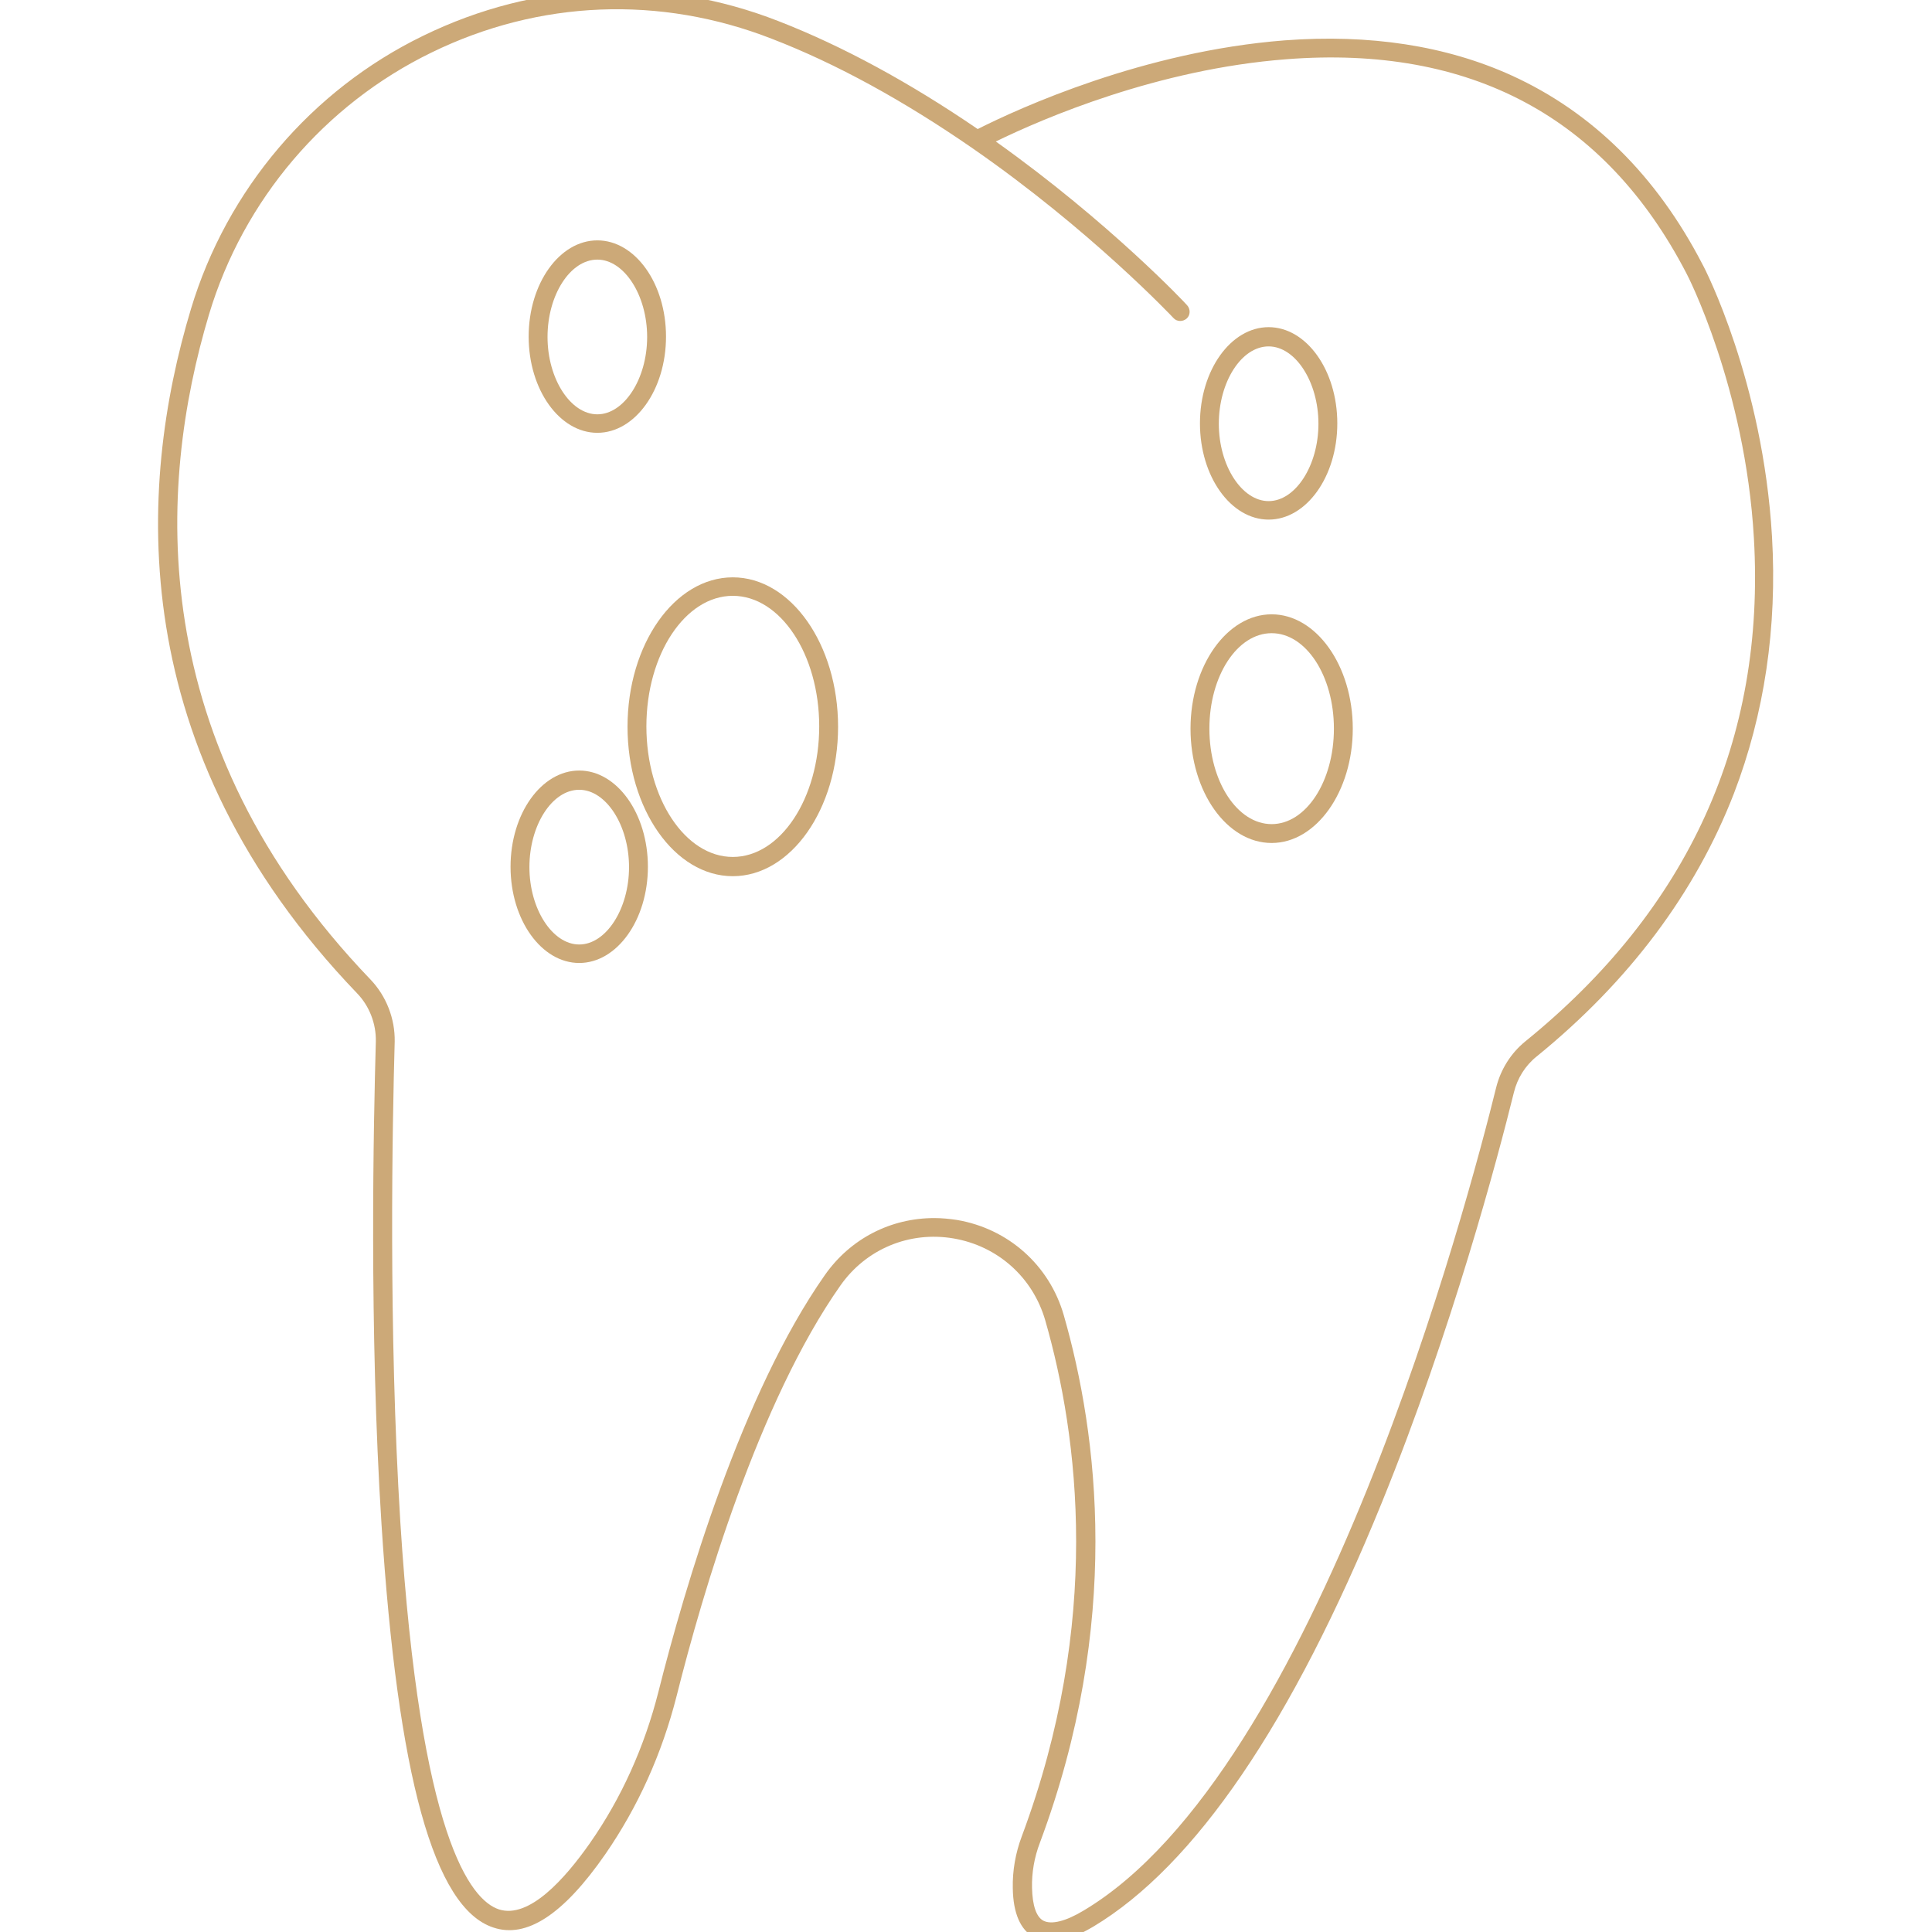 <svg xmlns="http://www.w3.org/2000/svg" xmlns:xlink="http://www.w3.org/1999/xlink" id="Layer_1" x="0px" y="0px" viewBox="0 0 512 512" style="enable-background:new 0 0 512 512;" xml:space="preserve"><style type="text/css">	.st0{fill:#CCA978;}</style><g>	<g>		<path class="st0" d="M278.5,514.5c-1.7,0-3.2-0.4-4.5-1.1c-3.6-2-5.5-6.4-5.6-13c-0.1-4.6,0.7-9.3,2.4-13.8   c21.2-56.8,15.1-105.7,6.2-136.7c-3.3-11.4-12.6-19.7-24.3-21.7c-11.7-2-23.2,2.8-30,12.5c-21.6,30.7-36.5,81.3-43.4,108.8   c-3.9,15.3-10.2,29.3-18.9,41.9c-11.1,16-20.9,22.4-29.7,19.4c-15.7-5.2-25.3-40.1-29.6-106.9c-3.3-51.5-2.1-106.6-1.5-127.9   c0.1-4.7-1.7-9.4-5-12.8c-62-64.6-58.2-134.2-44-181.3c9.5-31.6,31.9-58,61.5-72.4C142-5.1,175.4-6.5,206.3,5.6   c17,6.6,34.8,16.3,52.8,28.6c11.1-5.6,44-20.6,81.3-23.5C363,9,383.2,12.1,400.6,20c21.3,9.7,38.4,26.5,50.6,50.1   c0.7,1.2,16,31.1,18.4,72.1c1.4,24.1-2,47-10.1,68.1c-10.2,26.3-27.8,49.8-52.3,69.7c-3,2.4-5.1,5.8-6,9.5   c-4.3,17.4-16.3,62.7-35,108.7c-23.8,58.5-49.6,96.3-76.5,112.4C285.3,513.2,281.6,514.5,278.5,514.5z M247.6,322.8   c2,0,4,0.2,6,0.5c13.6,2.3,24.5,12,28.3,25.2c9.1,31.7,15.4,81.7-6.3,139.8c-1.5,3.9-2.2,8-2.1,12c0.1,4.6,1.1,7.7,3,8.7   c2.1,1.1,5.9,0.2,10.7-2.7c62-37,101.9-188.1,109.3-218.1c1.2-4.8,3.9-9.1,7.7-12.2c43.3-35.1,63.7-80,60.6-133.4   c-2.3-40-17.7-69.9-17.9-70.2c-21.5-41.4-57.2-60.5-106-56.7c-34,2.6-64.3,15.6-77,21.8c30.1,21.4,50.5,43.1,50.7,43.4   c0.9,1,0.9,2.6-0.1,3.5c-1,0.9-2.6,0.9-3.5-0.1c-0.2-0.2-21.9-23.3-53.4-45.1c0,0,0,0,0,0c-18.1-12.5-35.9-22.3-53-28.9   C174.9-1.3,142.9,0,114.4,13.9C86,27.7,64.5,53,55.4,83.3C41.7,129,37.9,196.8,98.2,259.6c4.2,4.4,6.5,10.4,6.4,16.4   c-0.6,21.2-1.7,76.2,1.5,127.5c5.3,83.4,18.6,100,26.1,102.5c8,2.6,17.5-8.1,24.1-17.5c8.4-12,14.5-25.6,18.2-40.2   c7-27.8,22.1-79.1,44.1-110.4C225.4,328.2,236.1,322.8,247.6,322.8z"></path>	</g>	<g>		<path class="st0" d="M194.2,232.2c-15.4,0-27.9-17.8-27.9-39.6c0-21.9,12.5-39.6,27.9-39.6c15.4,0,27.9,17.8,27.9,39.6   C222.1,214.4,209.6,232.2,194.2,232.2z M194.2,157.9c-12.6,0-22.9,15.5-22.9,34.6s10.3,34.6,22.9,34.6c12.6,0,22.9-15.5,22.9-34.6   S206.8,157.9,194.2,157.9z"></path>	</g>	<g>		<path class="st0" d="M337,223.4c-11.9,0-21.5-13.6-21.5-30.3s9.7-30.3,21.5-30.3s21.5,13.6,21.5,30.3S348.8,223.4,337,223.4z    M337,167.8c-9.1,0-16.5,11.3-16.5,25.3s7.4,25.3,16.5,25.3s16.5-11.3,16.5-25.3S346.1,167.8,337,167.8z"></path>	</g>	<g>		<path class="st0" d="M336.2,137.7c-10,0-18.2-11.4-18.2-25.5s8.2-25.5,18.2-25.5c10,0,18.2,11.4,18.2,25.5   S346.2,137.7,336.2,137.7z M336.2,91.8c-7.2,0-13.2,9.4-13.2,20.5s6.1,20.5,13.2,20.5s13.2-9.4,13.2-20.5S343.3,91.8,336.2,91.8z"></path>	</g>	<g>		<path class="st0" d="M158.3,114.7c-10,0-18.2-11.4-18.2-25.5s8.2-25.5,18.2-25.5c10,0,18.2,11.4,18.2,25.5   S168.3,114.7,158.3,114.7z M158.3,68.8c-7.2,0-13.2,9.4-13.2,20.5s6.1,20.5,13.2,20.5s13.2-9.4,13.2-20.5S165.4,68.8,158.3,68.8z"></path>	</g>	<g>		<path class="st0" d="M153.5,255.2c-10,0-18.2-11.4-18.2-25.5s8.2-25.5,18.2-25.5c10,0,18.2,11.4,18.2,25.5   S163.5,255.2,153.5,255.2z M153.5,209.3c-7.2,0-13.2,9.4-13.2,20.5s6.1,20.5,13.2,20.5s13.2-9.4,13.2-20.5   S160.6,209.3,153.5,209.3z"></path>	</g></g></svg>